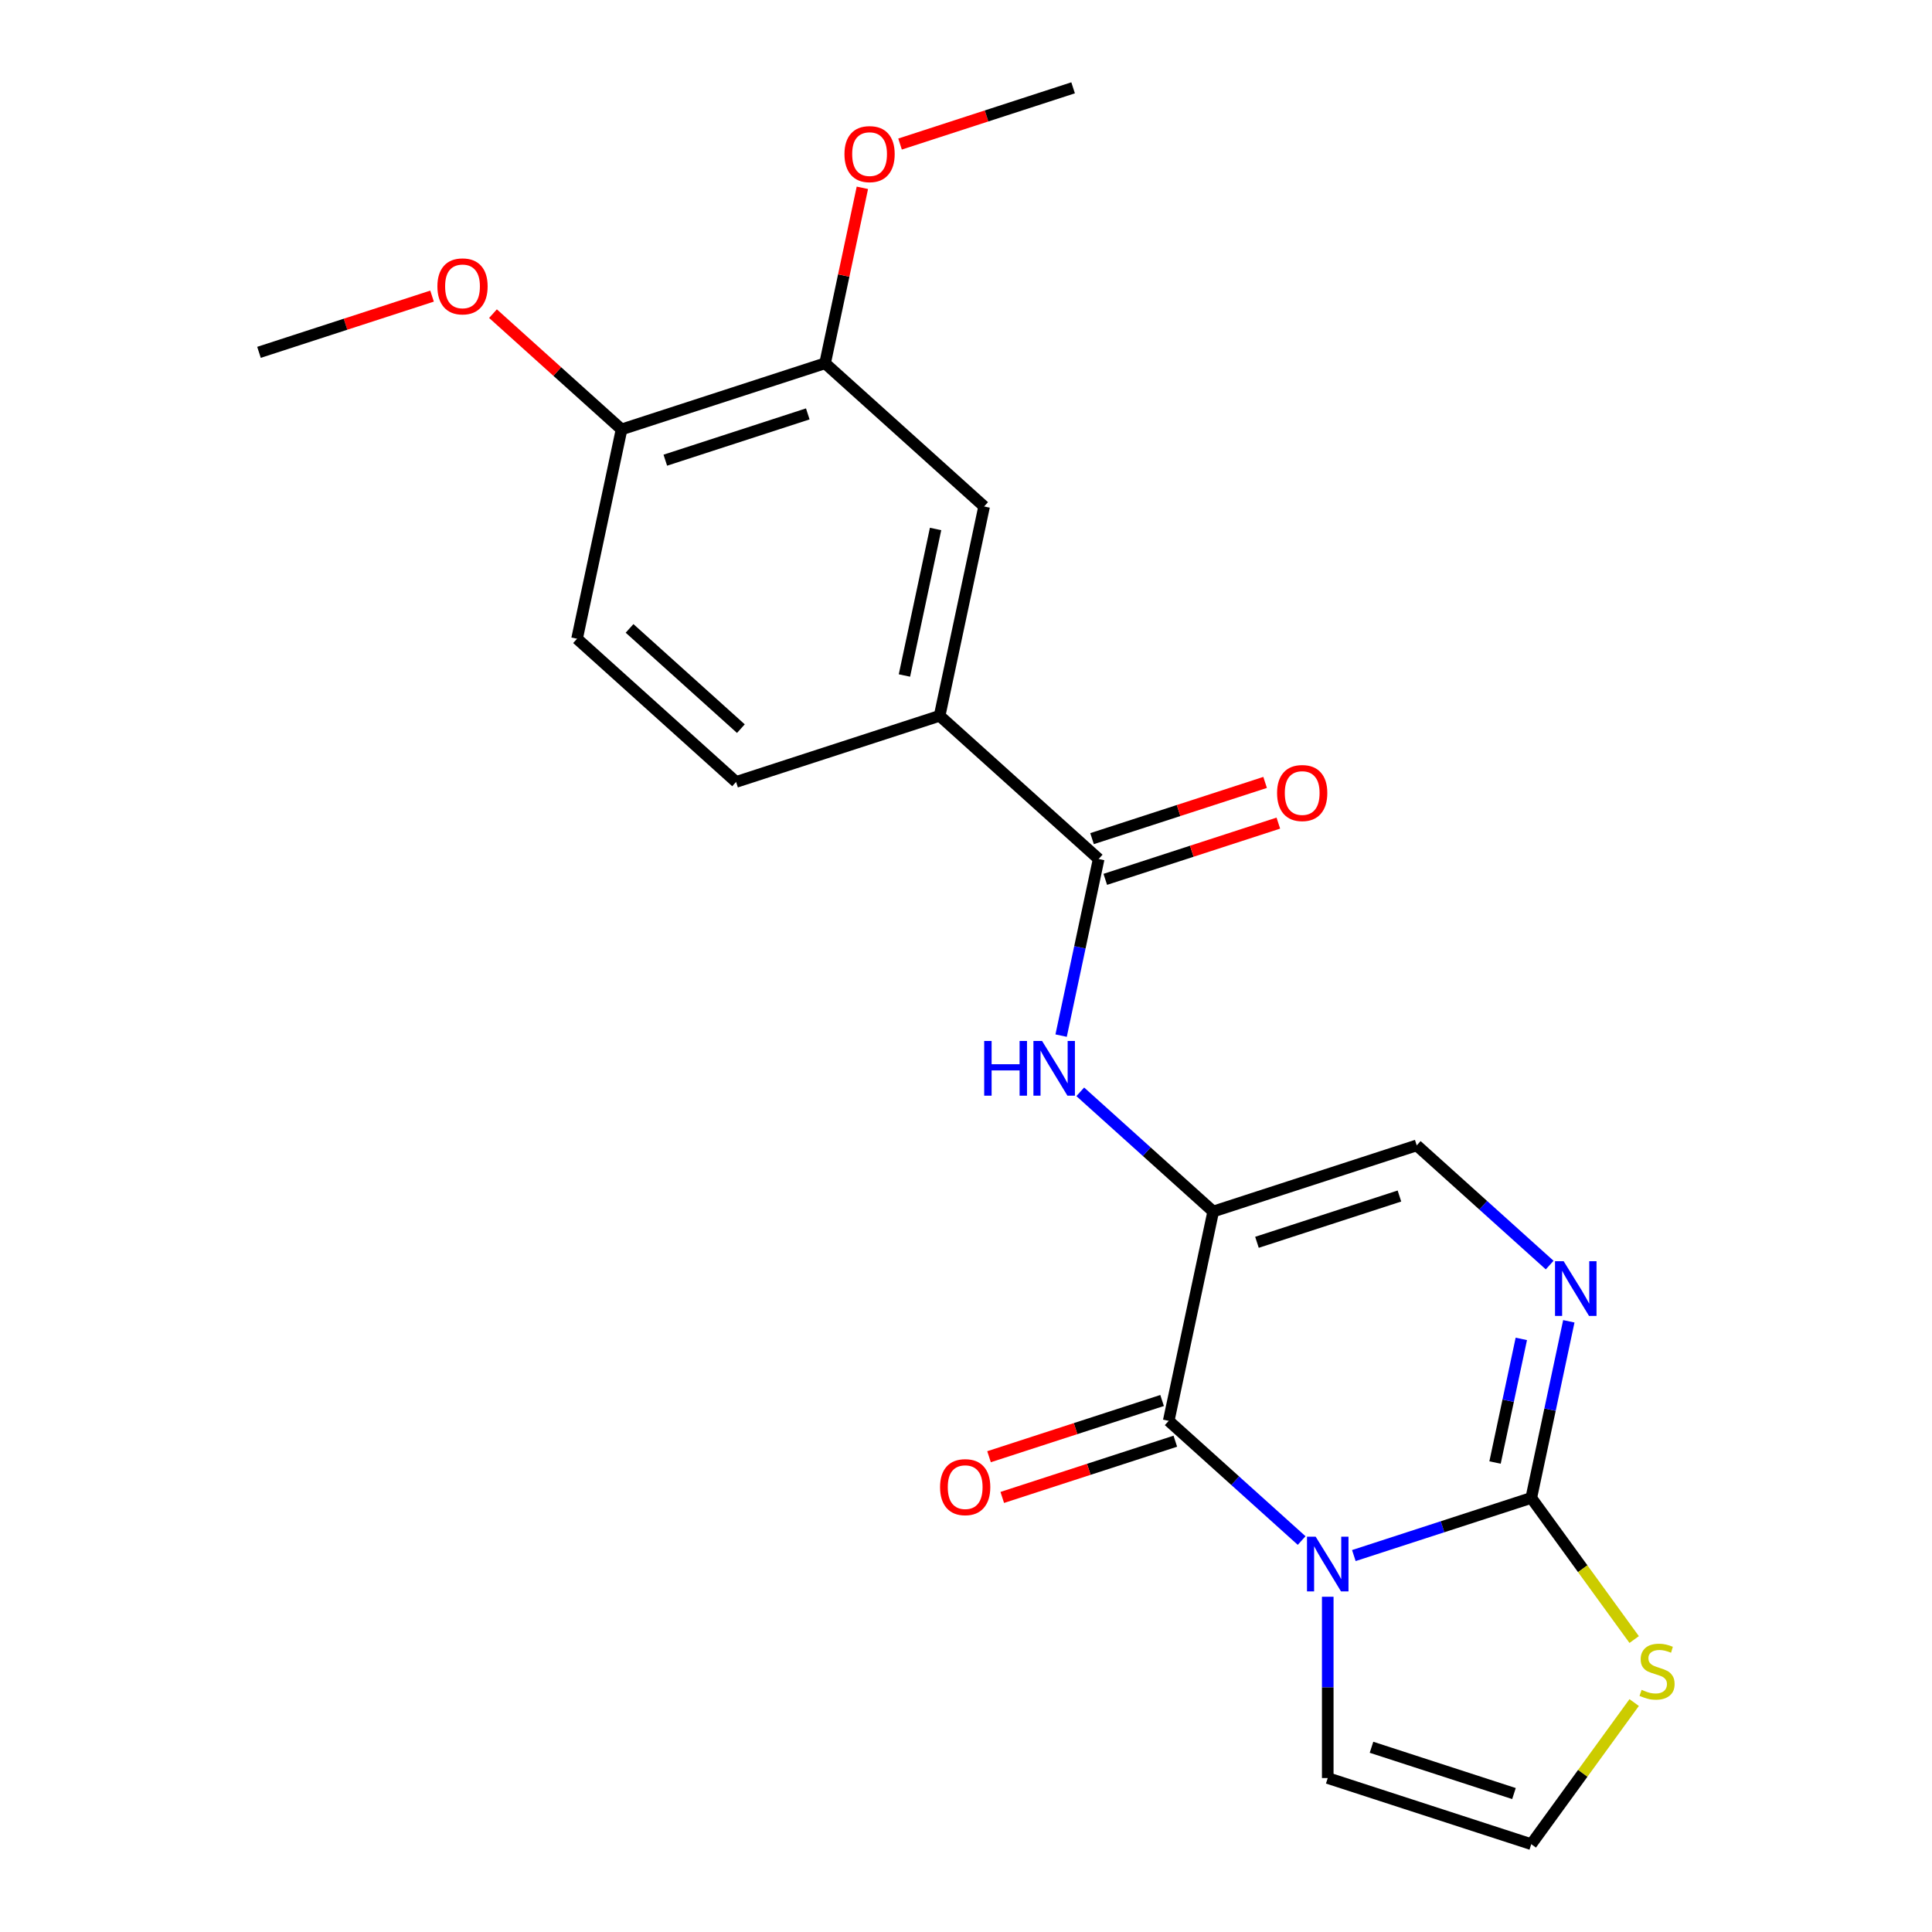 <?xml version='1.0' encoding='iso-8859-1'?>
<svg version='1.1' baseProfile='full'
              xmlns='http://www.w3.org/2000/svg'
                      xmlns:rdkit='http://www.rdkit.org/xml'
                      xmlns:xlink='http://www.w3.org/1999/xlink'
                  xml:space='preserve'
width='1000px' height='1000px' viewBox='0 0 1000 1000'>
<!-- END OF HEADER -->
<rect style='opacity:1.0;fill:#FFFFFF;stroke:none' width='1000' height='1000' x='0' y='0'> </rect>
<path class='bond-1' d='M 673.73,797.384 L 639.326,766.407' style='fill:none;fill-rule:evenodd;stroke:#0000FF;stroke-width:6px;stroke-linecap:butt;stroke-linejoin:miter;stroke-opacity:1' />
<path class='bond-1' d='M 639.326,766.407 L 604.922,735.43' style='fill:none;fill-rule:evenodd;stroke:#000000;stroke-width:6px;stroke-linecap:butt;stroke-linejoin:miter;stroke-opacity:1' />
<path class='bond-2' d='M 700.748,805.159 L 746.667,790.239' style='fill:none;fill-rule:evenodd;stroke:#0000FF;stroke-width:6px;stroke-linecap:butt;stroke-linejoin:miter;stroke-opacity:1' />
<path class='bond-2' d='M 746.667,790.239 L 792.586,775.319' style='fill:none;fill-rule:evenodd;stroke:#000000;stroke-width:6px;stroke-linecap:butt;stroke-linejoin:miter;stroke-opacity:1' />
<path class='bond-9' d='M 687.239,826.477 L 687.239,873.397' style='fill:none;fill-rule:evenodd;stroke:#0000FF;stroke-width:6px;stroke-linecap:butt;stroke-linejoin:miter;stroke-opacity:1' />
<path class='bond-9' d='M 687.239,873.397 L 687.239,920.316' style='fill:none;fill-rule:evenodd;stroke:#000000;stroke-width:6px;stroke-linecap:butt;stroke-linejoin:miter;stroke-opacity:1' />
<path class='bond-0' d='M 627.952,627.082 L 604.922,735.43' style='fill:none;fill-rule:evenodd;stroke:#000000;stroke-width:6px;stroke-linecap:butt;stroke-linejoin:miter;stroke-opacity:1' />
<path class='bond-4' d='M 627.952,627.082 L 593.549,596.105' style='fill:none;fill-rule:evenodd;stroke:#000000;stroke-width:6px;stroke-linecap:butt;stroke-linejoin:miter;stroke-opacity:1' />
<path class='bond-4' d='M 593.549,596.105 L 559.145,565.127' style='fill:none;fill-rule:evenodd;stroke:#0000FF;stroke-width:6px;stroke-linecap:butt;stroke-linejoin:miter;stroke-opacity:1' />
<path class='bond-23' d='M 627.952,627.082 L 733.299,592.853' style='fill:none;fill-rule:evenodd;stroke:#000000;stroke-width:6px;stroke-linecap:butt;stroke-linejoin:miter;stroke-opacity:1' />
<path class='bond-23' d='M 650.6,643.017 L 724.343,619.056' style='fill:none;fill-rule:evenodd;stroke:#000000;stroke-width:6px;stroke-linecap:butt;stroke-linejoin:miter;stroke-opacity:1' />
<path class='bond-13' d='M 601.499,724.895 L 556.711,739.448' style='fill:none;fill-rule:evenodd;stroke:#000000;stroke-width:6px;stroke-linecap:butt;stroke-linejoin:miter;stroke-opacity:1' />
<path class='bond-13' d='M 556.711,739.448 L 511.922,754' style='fill:none;fill-rule:evenodd;stroke:#FF0000;stroke-width:6px;stroke-linecap:butt;stroke-linejoin:miter;stroke-opacity:1' />
<path class='bond-13' d='M 608.345,745.964 L 563.557,760.517' style='fill:none;fill-rule:evenodd;stroke:#000000;stroke-width:6px;stroke-linecap:butt;stroke-linejoin:miter;stroke-opacity:1' />
<path class='bond-13' d='M 563.557,760.517 L 518.768,775.07' style='fill:none;fill-rule:evenodd;stroke:#FF0000;stroke-width:6px;stroke-linecap:butt;stroke-linejoin:miter;stroke-opacity:1' />
<path class='bond-3' d='M 792.586,775.319 L 802.302,729.61' style='fill:none;fill-rule:evenodd;stroke:#000000;stroke-width:6px;stroke-linecap:butt;stroke-linejoin:miter;stroke-opacity:1' />
<path class='bond-3' d='M 802.302,729.61 L 812.018,683.9' style='fill:none;fill-rule:evenodd;stroke:#0000FF;stroke-width:6px;stroke-linecap:butt;stroke-linejoin:miter;stroke-opacity:1' />
<path class='bond-3' d='M 773.831,757 L 780.632,725.004' style='fill:none;fill-rule:evenodd;stroke:#000000;stroke-width:6px;stroke-linecap:butt;stroke-linejoin:miter;stroke-opacity:1' />
<path class='bond-3' d='M 780.632,725.004 L 787.433,693.007' style='fill:none;fill-rule:evenodd;stroke:#0000FF;stroke-width:6px;stroke-linecap:butt;stroke-linejoin:miter;stroke-opacity:1' />
<path class='bond-7' d='M 792.586,775.319 L 819.215,811.971' style='fill:none;fill-rule:evenodd;stroke:#000000;stroke-width:6px;stroke-linecap:butt;stroke-linejoin:miter;stroke-opacity:1' />
<path class='bond-7' d='M 819.215,811.971 L 845.845,848.623' style='fill:none;fill-rule:evenodd;stroke:#CCCC00;stroke-width:6px;stroke-linecap:butt;stroke-linejoin:miter;stroke-opacity:1' />
<path class='bond-5' d='M 802.107,654.807 L 767.703,623.83' style='fill:none;fill-rule:evenodd;stroke:#0000FF;stroke-width:6px;stroke-linecap:butt;stroke-linejoin:miter;stroke-opacity:1' />
<path class='bond-5' d='M 767.703,623.83 L 733.299,592.853' style='fill:none;fill-rule:evenodd;stroke:#000000;stroke-width:6px;stroke-linecap:butt;stroke-linejoin:miter;stroke-opacity:1' />
<path class='bond-6' d='M 549.234,536.034 L 558.95,490.325' style='fill:none;fill-rule:evenodd;stroke:#0000FF;stroke-width:6px;stroke-linecap:butt;stroke-linejoin:miter;stroke-opacity:1' />
<path class='bond-6' d='M 558.95,490.325 L 568.666,444.616' style='fill:none;fill-rule:evenodd;stroke:#000000;stroke-width:6px;stroke-linecap:butt;stroke-linejoin:miter;stroke-opacity:1' />
<path class='bond-8' d='M 568.666,444.616 L 486.349,370.498' style='fill:none;fill-rule:evenodd;stroke:#000000;stroke-width:6px;stroke-linecap:butt;stroke-linejoin:miter;stroke-opacity:1' />
<path class='bond-15' d='M 572.089,455.151 L 616.877,440.598' style='fill:none;fill-rule:evenodd;stroke:#000000;stroke-width:6px;stroke-linecap:butt;stroke-linejoin:miter;stroke-opacity:1' />
<path class='bond-15' d='M 616.877,440.598 L 661.666,426.045' style='fill:none;fill-rule:evenodd;stroke:#FF0000;stroke-width:6px;stroke-linecap:butt;stroke-linejoin:miter;stroke-opacity:1' />
<path class='bond-15' d='M 565.243,434.081 L 610.031,419.528' style='fill:none;fill-rule:evenodd;stroke:#000000;stroke-width:6px;stroke-linecap:butt;stroke-linejoin:miter;stroke-opacity:1' />
<path class='bond-15' d='M 610.031,419.528 L 654.82,404.976' style='fill:none;fill-rule:evenodd;stroke:#FF0000;stroke-width:6px;stroke-linecap:butt;stroke-linejoin:miter;stroke-opacity:1' />
<path class='bond-22' d='M 845.845,881.241 L 819.215,917.893' style='fill:none;fill-rule:evenodd;stroke:#CCCC00;stroke-width:6px;stroke-linecap:butt;stroke-linejoin:miter;stroke-opacity:1' />
<path class='bond-22' d='M 819.215,917.893 L 792.586,954.545' style='fill:none;fill-rule:evenodd;stroke:#000000;stroke-width:6px;stroke-linecap:butt;stroke-linejoin:miter;stroke-opacity:1' />
<path class='bond-10' d='M 486.349,370.498 L 509.379,262.15' style='fill:none;fill-rule:evenodd;stroke:#000000;stroke-width:6px;stroke-linecap:butt;stroke-linejoin:miter;stroke-opacity:1' />
<path class='bond-10' d='M 468.134,349.639 L 484.255,273.796' style='fill:none;fill-rule:evenodd;stroke:#000000;stroke-width:6px;stroke-linecap:butt;stroke-linejoin:miter;stroke-opacity:1' />
<path class='bond-16' d='M 486.349,370.498 L 381.002,404.727' style='fill:none;fill-rule:evenodd;stroke:#000000;stroke-width:6px;stroke-linecap:butt;stroke-linejoin:miter;stroke-opacity:1' />
<path class='bond-12' d='M 687.239,920.316 L 792.586,954.545' style='fill:none;fill-rule:evenodd;stroke:#000000;stroke-width:6px;stroke-linecap:butt;stroke-linejoin:miter;stroke-opacity:1' />
<path class='bond-12' d='M 709.887,904.381 L 783.63,928.342' style='fill:none;fill-rule:evenodd;stroke:#000000;stroke-width:6px;stroke-linecap:butt;stroke-linejoin:miter;stroke-opacity:1' />
<path class='bond-11' d='M 509.379,262.15 L 427.062,188.031' style='fill:none;fill-rule:evenodd;stroke:#000000;stroke-width:6px;stroke-linecap:butt;stroke-linejoin:miter;stroke-opacity:1' />
<path class='bond-18' d='M 427.062,188.031 L 436.714,142.622' style='fill:none;fill-rule:evenodd;stroke:#000000;stroke-width:6px;stroke-linecap:butt;stroke-linejoin:miter;stroke-opacity:1' />
<path class='bond-18' d='M 436.714,142.622 L 446.366,97.213' style='fill:none;fill-rule:evenodd;stroke:#FF0000;stroke-width:6px;stroke-linecap:butt;stroke-linejoin:miter;stroke-opacity:1' />
<path class='bond-24' d='M 427.062,188.031 L 321.715,222.261' style='fill:none;fill-rule:evenodd;stroke:#000000;stroke-width:6px;stroke-linecap:butt;stroke-linejoin:miter;stroke-opacity:1' />
<path class='bond-24' d='M 418.106,214.235 L 344.363,238.196' style='fill:none;fill-rule:evenodd;stroke:#000000;stroke-width:6px;stroke-linecap:butt;stroke-linejoin:miter;stroke-opacity:1' />
<path class='bond-14' d='M 321.715,222.261 L 298.685,330.608' style='fill:none;fill-rule:evenodd;stroke:#000000;stroke-width:6px;stroke-linecap:butt;stroke-linejoin:miter;stroke-opacity:1' />
<path class='bond-19' d='M 321.715,222.261 L 288.441,192.301' style='fill:none;fill-rule:evenodd;stroke:#000000;stroke-width:6px;stroke-linecap:butt;stroke-linejoin:miter;stroke-opacity:1' />
<path class='bond-19' d='M 288.441,192.301 L 255.168,162.341' style='fill:none;fill-rule:evenodd;stroke:#FF0000;stroke-width:6px;stroke-linecap:butt;stroke-linejoin:miter;stroke-opacity:1' />
<path class='bond-17' d='M 381.002,404.727 L 298.685,330.608' style='fill:none;fill-rule:evenodd;stroke:#000000;stroke-width:6px;stroke-linecap:butt;stroke-linejoin:miter;stroke-opacity:1' />
<path class='bond-17' d='M 383.478,377.146 L 325.856,325.263' style='fill:none;fill-rule:evenodd;stroke:#000000;stroke-width:6px;stroke-linecap:butt;stroke-linejoin:miter;stroke-opacity:1' />
<path class='bond-20' d='M 465.861,74.56 L 510.65,60.007' style='fill:none;fill-rule:evenodd;stroke:#FF0000;stroke-width:6px;stroke-linecap:butt;stroke-linejoin:miter;stroke-opacity:1' />
<path class='bond-20' d='M 510.65,60.007 L 555.439,45.455' style='fill:none;fill-rule:evenodd;stroke:#000000;stroke-width:6px;stroke-linecap:butt;stroke-linejoin:miter;stroke-opacity:1' />
<path class='bond-21' d='M 223.629,153.266 L 178.84,167.819' style='fill:none;fill-rule:evenodd;stroke:#FF0000;stroke-width:6px;stroke-linecap:butt;stroke-linejoin:miter;stroke-opacity:1' />
<path class='bond-21' d='M 178.84,167.819 L 134.051,182.372' style='fill:none;fill-rule:evenodd;stroke:#000000;stroke-width:6px;stroke-linecap:butt;stroke-linejoin:miter;stroke-opacity:1' />
<path  class='atom-0' d='M 680.979 795.388
L 690.259 810.388
Q 691.179 811.868, 692.659 814.548
Q 694.139 817.228, 694.219 817.388
L 694.219 795.388
L 697.979 795.388
L 697.979 823.708
L 694.099 823.708
L 684.139 807.308
Q 682.979 805.388, 681.739 803.188
Q 680.539 800.988, 680.179 800.308
L 680.179 823.708
L 676.499 823.708
L 676.499 795.388
L 680.979 795.388
' fill='#0000FF'/>
<path  class='atom-4' d='M 809.356 652.811
L 818.636 667.811
Q 819.556 669.291, 821.036 671.971
Q 822.516 674.651, 822.596 674.811
L 822.596 652.811
L 826.356 652.811
L 826.356 681.131
L 822.476 681.131
L 812.516 664.731
Q 811.356 662.811, 810.116 660.611
Q 808.916 658.411, 808.556 657.731
L 808.556 681.131
L 804.876 681.131
L 804.876 652.811
L 809.356 652.811
' fill='#0000FF'/>
<path  class='atom-5' d='M 509.416 538.804
L 513.256 538.804
L 513.256 550.844
L 527.736 550.844
L 527.736 538.804
L 531.576 538.804
L 531.576 567.124
L 527.736 567.124
L 527.736 554.044
L 513.256 554.044
L 513.256 567.124
L 509.416 567.124
L 509.416 538.804
' fill='#0000FF'/>
<path  class='atom-5' d='M 539.376 538.804
L 548.656 553.804
Q 549.576 555.284, 551.056 557.964
Q 552.536 560.644, 552.616 560.804
L 552.616 538.804
L 556.376 538.804
L 556.376 567.124
L 552.496 567.124
L 542.536 550.724
Q 541.376 548.804, 540.136 546.604
Q 538.936 544.404, 538.576 543.724
L 538.576 567.124
L 534.896 567.124
L 534.896 538.804
L 539.376 538.804
' fill='#0000FF'/>
<path  class='atom-8' d='M 849.694 874.652
Q 850.014 874.772, 851.334 875.332
Q 852.654 875.892, 854.094 876.252
Q 855.574 876.572, 857.014 876.572
Q 859.694 876.572, 861.254 875.292
Q 862.814 873.972, 862.814 871.692
Q 862.814 870.132, 862.014 869.172
Q 861.254 868.212, 860.054 867.692
Q 858.854 867.172, 856.854 866.572
Q 854.334 865.812, 852.814 865.092
Q 851.334 864.372, 850.254 862.852
Q 849.214 861.332, 849.214 858.772
Q 849.214 855.212, 851.614 853.012
Q 854.054 850.812, 858.854 850.812
Q 862.134 850.812, 865.854 852.372
L 864.934 855.452
Q 861.534 854.052, 858.974 854.052
Q 856.214 854.052, 854.694 855.212
Q 853.174 856.332, 853.214 858.292
Q 853.214 859.812, 853.974 860.732
Q 854.774 861.652, 855.894 862.172
Q 857.054 862.692, 858.974 863.292
Q 861.534 864.092, 863.054 864.892
Q 864.574 865.692, 865.654 867.332
Q 866.774 868.932, 866.774 871.692
Q 866.774 875.612, 864.134 877.732
Q 861.534 879.812, 857.174 879.812
Q 854.654 879.812, 852.734 879.252
Q 850.854 878.732, 848.614 877.812
L 849.694 874.652
' fill='#CCCC00'/>
<path  class='atom-14' d='M 486.576 769.739
Q 486.576 762.939, 489.936 759.139
Q 493.296 755.339, 499.576 755.339
Q 505.856 755.339, 509.216 759.139
Q 512.576 762.939, 512.576 769.739
Q 512.576 776.619, 509.176 780.539
Q 505.776 784.419, 499.576 784.419
Q 493.336 784.419, 489.936 780.539
Q 486.576 776.659, 486.576 769.739
M 499.576 781.219
Q 503.896 781.219, 506.216 778.339
Q 508.576 775.419, 508.576 769.739
Q 508.576 764.179, 506.216 761.379
Q 503.896 758.539, 499.576 758.539
Q 495.256 758.539, 492.896 761.339
Q 490.576 764.139, 490.576 769.739
Q 490.576 775.459, 492.896 778.339
Q 495.256 781.219, 499.576 781.219
' fill='#FF0000'/>
<path  class='atom-16' d='M 661.012 410.467
Q 661.012 403.667, 664.372 399.867
Q 667.732 396.067, 674.012 396.067
Q 680.292 396.067, 683.652 399.867
Q 687.012 403.667, 687.012 410.467
Q 687.012 417.347, 683.612 421.267
Q 680.212 425.147, 674.012 425.147
Q 667.772 425.147, 664.372 421.267
Q 661.012 417.387, 661.012 410.467
M 674.012 421.947
Q 678.332 421.947, 680.652 419.067
Q 683.012 416.147, 683.012 410.467
Q 683.012 404.907, 680.652 402.107
Q 678.332 399.267, 674.012 399.267
Q 669.692 399.267, 667.332 402.067
Q 665.012 404.867, 665.012 410.467
Q 665.012 416.187, 667.332 419.067
Q 669.692 421.947, 674.012 421.947
' fill='#FF0000'/>
<path  class='atom-19' d='M 437.092 79.764
Q 437.092 72.964, 440.452 69.164
Q 443.812 65.364, 450.092 65.364
Q 456.372 65.364, 459.732 69.164
Q 463.092 72.964, 463.092 79.764
Q 463.092 86.644, 459.692 90.564
Q 456.292 94.444, 450.092 94.444
Q 443.852 94.444, 440.452 90.564
Q 437.092 86.684, 437.092 79.764
M 450.092 91.244
Q 454.412 91.244, 456.732 88.364
Q 459.092 85.444, 459.092 79.764
Q 459.092 74.204, 456.732 71.404
Q 454.412 68.564, 450.092 68.564
Q 445.772 68.564, 443.412 71.364
Q 441.092 74.164, 441.092 79.764
Q 441.092 85.484, 443.412 88.364
Q 445.772 91.244, 450.092 91.244
' fill='#FF0000'/>
<path  class='atom-20' d='M 226.398 148.222
Q 226.398 141.422, 229.758 137.622
Q 233.118 133.822, 239.398 133.822
Q 245.678 133.822, 249.038 137.622
Q 252.398 141.422, 252.398 148.222
Q 252.398 155.102, 248.998 159.022
Q 245.598 162.902, 239.398 162.902
Q 233.158 162.902, 229.758 159.022
Q 226.398 155.142, 226.398 148.222
M 239.398 159.702
Q 243.718 159.702, 246.038 156.822
Q 248.398 153.902, 248.398 148.222
Q 248.398 142.662, 246.038 139.862
Q 243.718 137.022, 239.398 137.022
Q 235.078 137.022, 232.718 139.822
Q 230.398 142.622, 230.398 148.222
Q 230.398 153.942, 232.718 156.822
Q 235.078 159.702, 239.398 159.702
' fill='#FF0000'/>
</svg>
